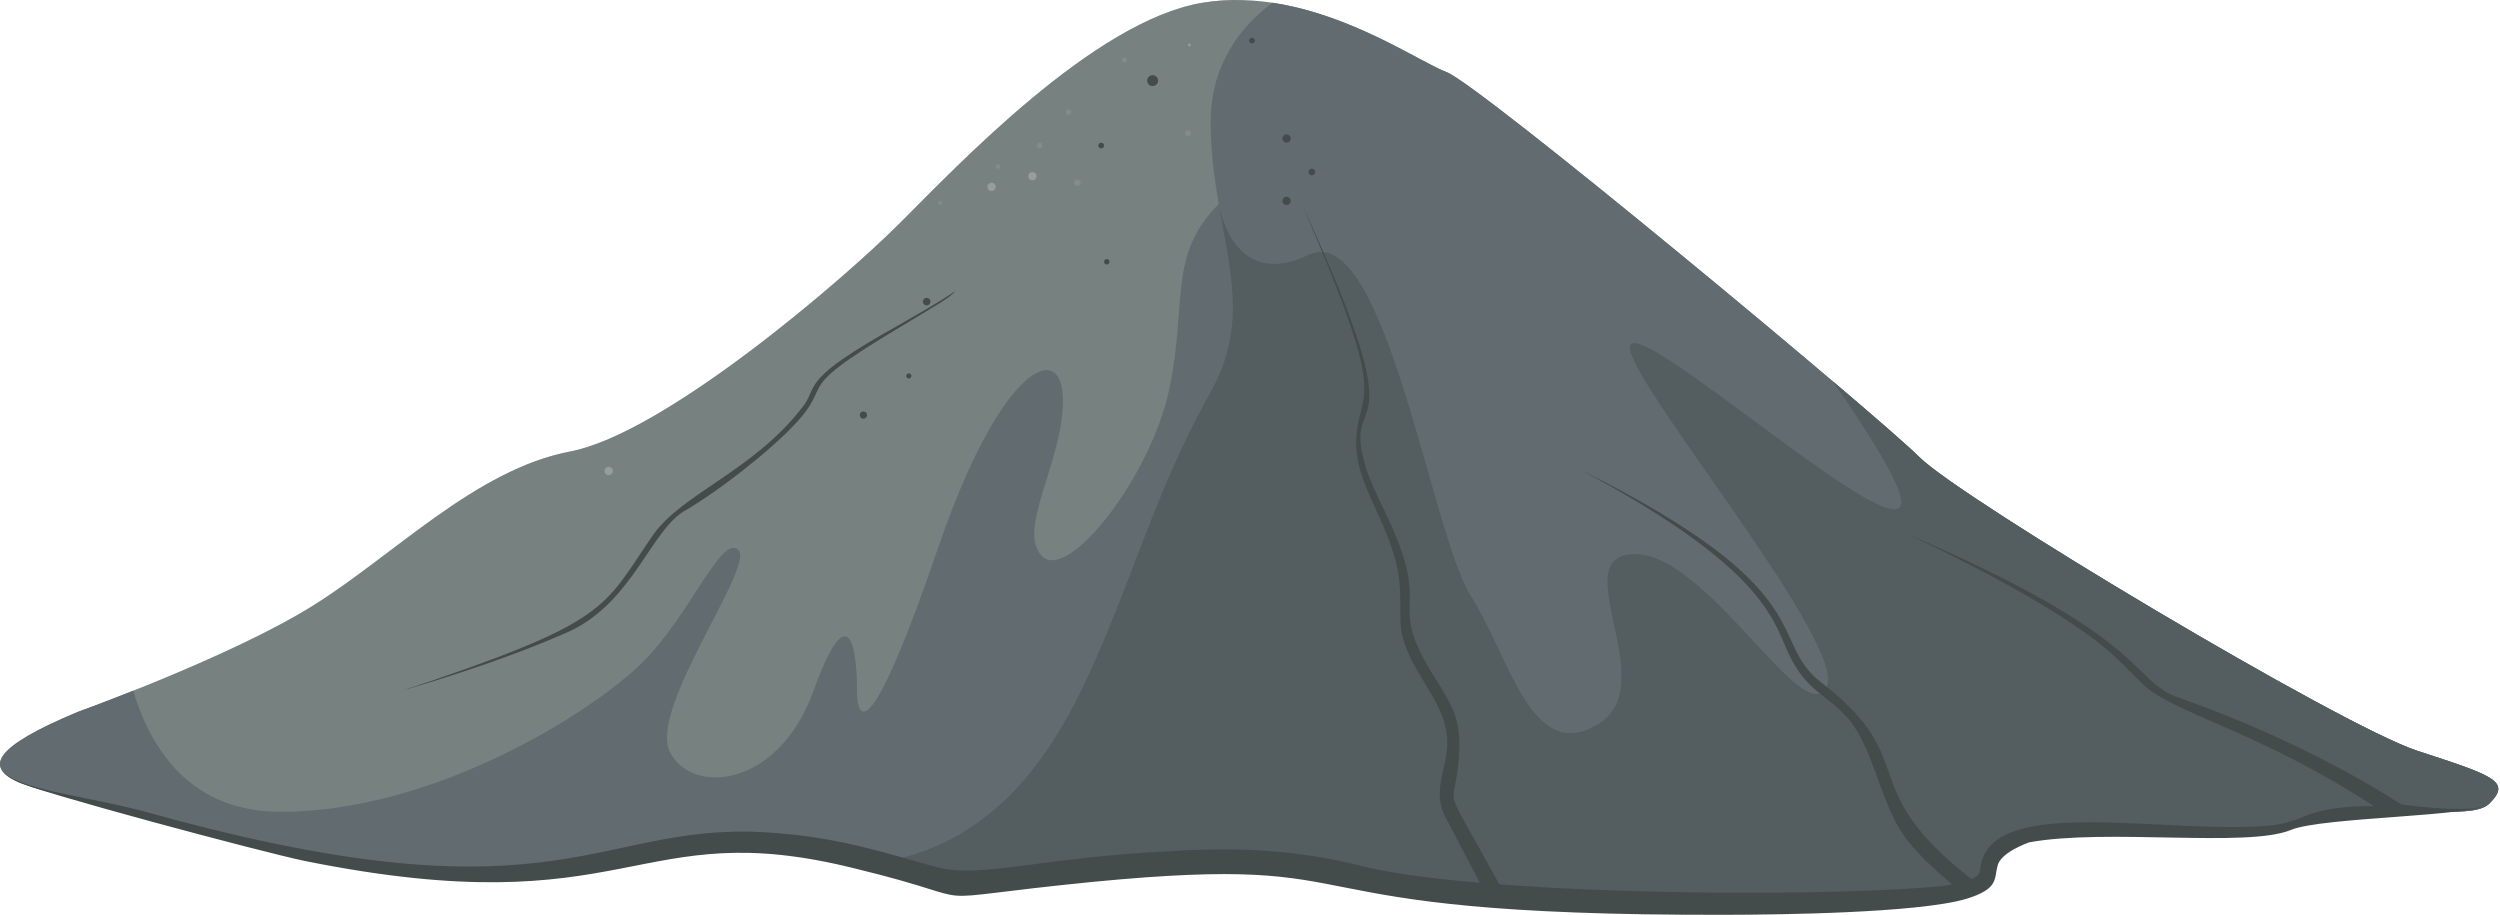 <?xml version="1.0" encoding="UTF-8"?> <svg xmlns="http://www.w3.org/2000/svg" viewBox="0 0 158.391 57.999" fill="none"><path d="M4.911 45.111C4.911 45.111 14.665 41.601 19.849 38.353C25.034 35.106 30.13 29.752 36.106 28.611C42.081 27.471 53.373 17.773 57.019 14.131C60.666 10.488 69.322 1.317 76.176 0.176C83.03 -0.965 89.533 3.775 91.642 4.565C93.751 5.354 118.97 26.33 121.606 28.963C124.242 31.595 148.32 45.988 153.153 47.568C157.986 49.148 159.129 49.499 157.722 50.903C156.317 52.307 149.726 50.201 145.86 52.044C141.993 53.887 131.097 51.43 127.67 53.185C124.242 54.94 128.021 55.818 123.188 56.696C118.355 57.573 93.311 57.661 85.403 55.467C77.494 53.273 63.698 55.993 60.974 55.993C58.25 55.993 50.165 51.43 39.708 54.326C29.251 57.222 15.28 53.448 9.392 51.693C3.505 49.938 -5.809 49.589 4.911 45.111Z" fill="#778280"></path><path opacity="0.53" d="M76.176 0.176C69.322 1.317 60.666 10.488 57.019 14.131C53.372 17.773 42.081 27.471 36.105 28.611C35.104 28.803 34.126 29.113 33.169 29.511C37.07 28.853 41.638 27.899 46.528 26.067C53.084 23.609 64.095 7.326 71.079 2.941C74.299 0.92 76.796 0.214 78.716 0.005C77.88 -0.017 77.03 0.034 76.176 0.176Z" fill="#778280"></path><path d="M77.215 12.929C73.942 16.198 75.253 19.177 74.067 24.706C72.881 30.235 67.674 36.883 66.027 35.238C64.379 33.592 67.345 29.314 67.345 25.364C67.345 21.415 63.39 23.126 59.436 34.703C55.482 46.279 54.296 46.296 54.296 43.663C54.296 41.03 53.768 37.607 51.528 43.795C49.287 49.982 43.751 50.377 42.433 47.612C41.115 44.848 47.837 35.896 46.782 34.843C45.728 33.789 43.751 38.924 40.719 41.952C37.687 44.979 27.67 51.43 17.784 51.43C12.139 51.43 9.589 47.566 8.439 43.762C6.361 44.589 4.911 45.111 4.911 45.111C-5.809 49.589 3.505 49.938 9.392 51.693C15.28 53.448 29.252 57.222 39.709 54.326C50.166 51.43 58.25 55.993 60.974 55.993C63.698 55.993 77.494 53.273 85.403 55.467C86.581 55.794 88.14 56.07 89.955 56.301C86.498 40.385 79.625 10.522 77.215 12.929Z" fill="#626C70"></path><path d="M153.153 47.568C148.32 45.988 124.242 31.596 121.606 28.963C118.97 26.33 93.751 5.354 91.642 4.565C89.997 3.949 85.683 0.933 80.613 0.174C78.739 1.571 76.703 3.957 76.703 7.724C76.703 14.701 79.866 19.177 76.703 24.838C73.539 30.498 72.353 34.843 69.849 40.767C67.344 46.691 63.803 53.304 55.689 54.67C58.119 55.331 59.936 55.993 60.974 55.993C63.698 55.993 77.494 53.273 85.403 55.467C93.311 57.661 118.355 57.573 123.188 56.696C128.021 55.818 124.242 54.94 127.67 53.185C131.097 51.43 141.993 53.887 145.859 52.044C149.726 50.201 156.316 52.307 157.722 50.903C159.128 49.499 157.986 49.148 153.153 47.568Z" fill="#626C70"></path><path d="M153.153 47.569C148.32 45.989 124.242 31.596 121.606 28.963C120.948 28.306 118.884 26.506 116.123 24.163C118.626 27.765 120.464 30.785 120.464 31.815C120.464 34.975 104.515 20.626 103.329 21.81C102.142 22.995 117.169 40.767 115.719 43.532C114.269 46.296 108.206 35.107 103.592 35.107C98.979 35.107 105.437 43.4 101.22 45.901C97.002 48.403 95.684 41.689 93.179 37.739C90.675 33.79 87.721 13.808 82.898 16.15C78.075 18.491 77.214 12.93 77.214 12.93L77.213 12.932C77.955 17.221 79.007 20.716 76.703 24.838C73.539 30.499 72.353 34.843 69.849 40.767C67.344 46.691 63.803 53.304 55.689 54.671C58.119 55.331 59.936 55.994 60.974 55.994C63.698 55.994 77.494 53.273 85.403 55.467C93.311 57.662 118.355 57.574 123.188 56.696C128.021 55.819 124.242 54.941 127.67 53.186C131.097 51.43 141.993 53.888 145.859 52.045C149.726 50.202 156.316 52.308 157.722 50.904C159.128 49.5 157.986 49.148 153.153 47.569Z" fill="#545D60"></path><path d="M58.952 19.111C58.952 19.245 58.843 19.353 58.71 19.353C58.577 19.353 58.468 19.245 58.468 19.111C58.468 18.978 58.577 18.87 58.71 18.87C58.844 18.87 58.952 18.978 58.952 19.111Z" fill="#434C4A"></path><path d="M57.744 23.818C57.744 23.908 57.67 23.982 57.579 23.982C57.488 23.982 57.414 23.908 57.414 23.818C57.414 23.727 57.488 23.653 57.579 23.653C57.67 23.653 57.744 23.727 57.744 23.818Z" fill="#434C4A"></path><path d="M54.933 26.297C54.933 26.424 54.829 26.527 54.702 26.527C54.574 26.527 54.471 26.424 54.471 26.297C54.471 26.17 54.574 26.067 54.702 26.067C54.829 26.067 54.933 26.17 54.933 26.297Z" fill="#434C4A"></path><path d="M69.948 9.222C69.948 9.322 69.868 9.403 69.767 9.403C69.667 9.403 69.586 9.322 69.586 9.222C69.586 9.122 69.667 9.041 69.767 9.041C69.868 9.041 69.948 9.122 69.948 9.222Z" fill="#434C4A"></path><path d="M73.374 5.108C73.374 5.299 73.218 5.453 73.028 5.453C72.836 5.453 72.682 5.299 72.682 5.108C72.682 4.917 72.836 4.762 73.028 4.762C73.218 4.762 73.374 4.917 73.374 5.108Z" fill="#434C4A"></path><path d="M70.295 16.586C70.295 16.681 70.217 16.758 70.122 16.758C70.026 16.758 69.949 16.681 69.949 16.586C69.949 16.49 70.026 16.413 70.122 16.413C70.217 16.413 70.295 16.49 70.295 16.586Z" fill="#434C4A"></path><path d="M81.777 8.777C81.777 8.922 81.659 9.04 81.513 9.04C81.368 9.04 81.25 8.922 81.25 8.777C81.25 8.632 81.368 8.514 81.513 8.514C81.659 8.514 81.777 8.632 81.777 8.777Z" fill="#434C4A"></path><path d="M81.777 12.727C81.777 12.872 81.659 12.99 81.513 12.99C81.368 12.99 81.25 12.872 81.25 12.727C81.25 12.581 81.368 12.463 81.513 12.463C81.659 12.463 81.777 12.581 81.777 12.727Z" fill="#434C4A"></path><path d="M83.111 11.114C83.23 11.114 83.326 11.018 83.326 10.9C83.326 10.782 83.23 10.686 83.111 10.686C82.993 10.686 82.897 10.782 82.897 10.9C82.897 11.018 82.993 11.114 83.111 11.114Z" fill="#434C4A"></path><path d="M79.505 2.574C79.505 2.674 79.423 2.755 79.323 2.755C79.223 2.755 79.142 2.674 79.142 2.574C79.142 2.474 79.223 2.393 79.323 2.393C79.423 2.393 79.505 2.474 79.505 2.574Z" fill="#434C4A"></path><path d="M55.798 21.243C50.593 24.261 51.908 24.487 50.792 25.857C47.693 29.844 43.188 31.284 41.363 33.911C38.124 38.614 38.713 39.356 25.463 43.766C29.005 42.711 32.524 41.564 35.923 40.072C40.181 38.183 41.246 33.404 43.564 32.26C45.16 31.286 46.636 30.169 48.071 28.992C54.206 23.847 49.138 25.552 55.897 21.408C55.951 21.375 59.687 19.118 59.454 19.259C59.69 19.109 60.419 18.662 60.525 18.403C60.412 18.656 55.745 21.273 55.798 21.243Z" fill="#434C4A"></path><path d="M152.138 50.966C145.403 46.642 138.238 44.283 137.892 44.151C134.909 43.001 136.214 40.422 120.729 33.789C124.45 35.514 130.176 38.433 133.336 41.03C134.058 41.582 135.088 42.716 135.764 43.344C137.742 45.23 143.018 46.267 150.41 51.079C148.803 51.055 147.191 51.193 145.851 51.785C144.956 52.154 144.044 52.283 144.096 52.272C137.671 52.98 126.637 50.307 125.529 54.647C125.393 55.171 125.567 55.425 124.901 55.691C117.358 49.808 121.837 48.225 115.419 43.266C111.85 40.514 115.744 37.515 100.035 29.708C112.553 36.374 112.343 39.675 113.53 41.833C114.563 43.742 115.551 43.93 116.802 45.215C118.267 46.651 118.771 49.116 119.762 51.366C120.387 52.77 121.027 53.79 123.669 56.023C123.502 56.058 123.319 56.095 123.119 56.133C117.212 56.706 104.38 56.74 94.994 56.031C90.877 48.508 92.293 51.996 92.454 47.45C92.507 45.67 92.105 44.845 91.044 43.161C88.045 38.482 90.153 38.876 88.811 34.971C88.159 32.995 86.989 31.128 86.536 29.609C84.874 24.211 90.075 29.409 82.504 12.989C87.333 24.116 86.564 24.458 86.061 26.751C85.397 29.915 87.299 31.811 88.308 35.13C88.86 36.871 88.677 38.362 88.732 39.394C88.787 41.867 91.122 43.883 91.575 46.062C92.136 48.387 90.461 49.749 91.658 51.92L93.763 55.932C91.022 55.697 88.639 55.393 86.901 55.015C85.701 54.789 81.664 53.413 74.192 53.926C66.011 54.314 62.045 55.679 59.385 54.946C56.624 54.21 53.487 53.121 49.424 52.801C37.768 51.714 36.152 58.9 9.616 51.54C5.499 50.388 0.799 50.038 0.066 48.698C0.255 49.087 0.655 49.306 1.022 49.497C2.323 50.173 16.599 53.983 19.275 54.54C40.081 58.741 40.146 51.518 54.163 55.024C63.442 57.268 57.031 57.085 69.281 55.868C88.523 54.016 79.428 58.033 109.366 57.959C112.554 57.953 121.534 57.858 124.601 56.941C126.641 56.311 126.338 55.665 126.548 54.896C126.707 54.003 128.504 53.396 128.557 53.368C133.484 52.468 142.346 53.727 145.137 52.585C147.142 51.744 156.847 51.759 157.723 50.903C156.88 51.651 152.138 50.966 152.138 50.966Z" fill="#434C4A"></path><path d="M66.037 9.222C66.037 9.322 65.956 9.403 65.856 9.403C65.756 9.403 65.674 9.322 65.674 9.222C65.674 9.122 65.756 9.041 65.856 9.041C65.956 9.041 66.037 9.122 66.037 9.222Z" fill="#838C8A"></path><path d="M67.872 7.109C67.872 7.206 67.794 7.285 67.697 7.285C67.6 7.285 67.521 7.206 67.521 7.109C67.521 7.013 67.599 6.934 67.697 6.934C67.794 6.934 67.872 7.012 67.872 7.109Z" fill="#838C8A"></path><path d="M68.465 11.575C68.465 11.69 68.372 11.783 68.257 11.783C68.141 11.783 68.048 11.69 68.048 11.575C68.048 11.46 68.141 11.366 68.257 11.366C68.372 11.366 68.465 11.46 68.465 11.575Z" fill="#838C8A"></path><path d="M71.388 3.797C71.388 3.881 71.32 3.95 71.235 3.95C71.15 3.95 71.081 3.882 71.081 3.797C71.081 3.712 71.15 3.643 71.235 3.643C71.32 3.643 71.388 3.712 71.388 3.797Z" fill="#838C8A"></path><path d="M63.368 10.544C63.368 10.623 63.304 10.686 63.225 10.686C63.146 10.686 63.082 10.623 63.082 10.544C63.082 10.465 63.147 10.401 63.225 10.401C63.304 10.401 63.368 10.465 63.368 10.544Z" fill="#838C8A"></path><path d="M59.7 12.858C59.7 12.931 59.641 12.99 59.568 12.99C59.495 12.99 59.436 12.931 59.436 12.858C59.436 12.786 59.495 12.727 59.568 12.727C59.641 12.727 59.7 12.786 59.7 12.858Z" fill="#838C8A"></path><path d="M75.452 8.437C75.452 8.54 75.368 8.623 75.265 8.623C75.162 8.623 75.078 8.54 75.078 8.437C75.078 8.334 75.162 8.25 75.265 8.25C75.368 8.25 75.452 8.334 75.452 8.437Z" fill="#838C8A"></path><path d="M75.452 2.848C75.452 2.9 75.41 2.941 75.359 2.941C75.307 2.941 75.266 2.9 75.266 2.848C75.266 2.797 75.307 2.755 75.359 2.755C75.411 2.755 75.452 2.797 75.452 2.848Z" fill="#959E9C"></path><path d="M63.083 11.839C63.083 11.984 62.965 12.102 62.819 12.102C62.674 12.102 62.556 11.984 62.556 11.839C62.556 11.693 62.674 11.575 62.819 11.575C62.965 11.575 63.083 11.693 63.083 11.839Z" fill="#959E9C"></path><path d="M38.83 29.84C38.83 29.985 38.712 30.103 38.566 30.103C38.42 30.103 38.302 29.985 38.302 29.84C38.302 29.695 38.42 29.577 38.566 29.577C38.712 29.577 38.83 29.694 38.83 29.84Z" fill="#959E9C"></path><path d="M65.675 11.163C65.675 11.309 65.556 11.426 65.411 11.426C65.265 11.426 65.148 11.309 65.148 11.163C65.148 11.018 65.265 10.9 65.411 10.9C65.556 10.9 65.675 11.018 65.675 11.163Z" fill="#959E9C"></path></svg> 